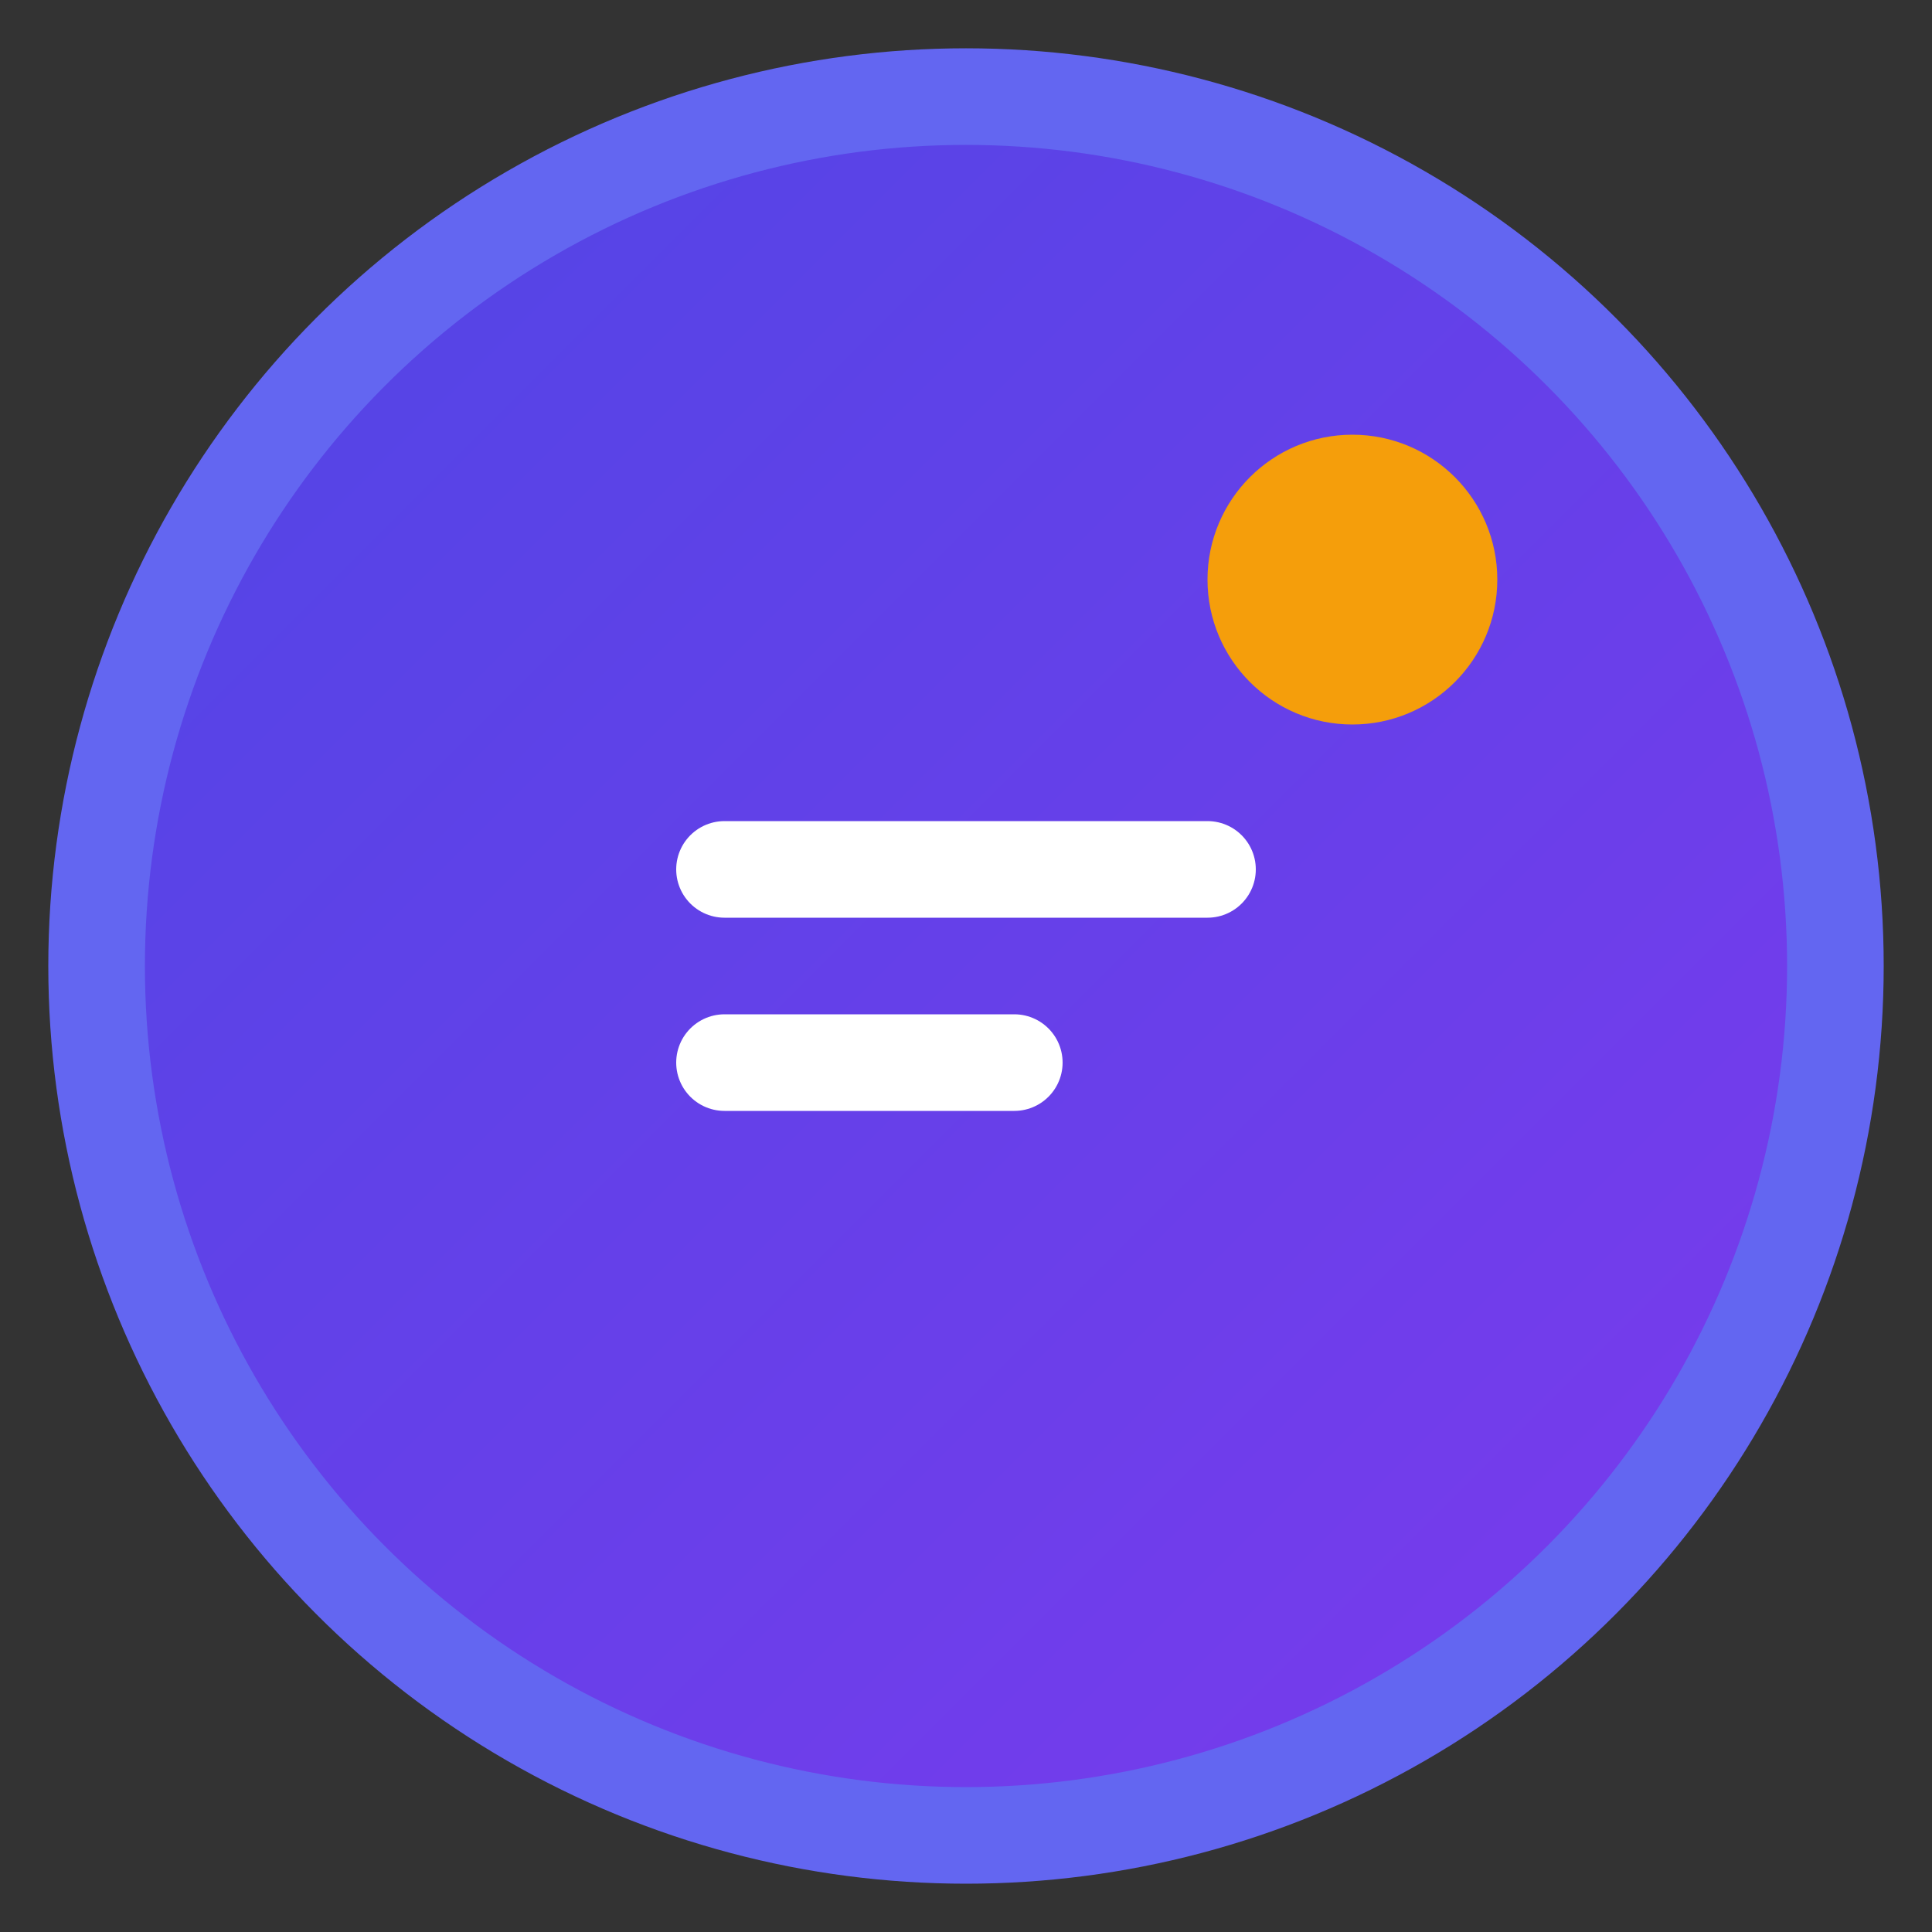 <svg xmlns="http://www.w3.org/2000/svg" viewBox="0 0 40 40" width="40" height="40">
    <rect x="0" y="0" width="40" height="40" fill="#333333" stroke="none"/>
    <defs>
        <linearGradient id="bg" x1="0%" y1="0%" x2="100%" y2="100%">
            <stop offset="0%" style="stop-color:#4F46E5;stop-opacity:1" />
            <stop offset="100%" style="stop-color:#7C3AED;stop-opacity:1" />
        </linearGradient>
    </defs>
    <circle cx="20" cy="20" r="18" fill="url(#bg)" stroke="#6366F1" stroke-width="2"/>
    <path d="M15 18h10M15 22h6" stroke="white" stroke-width="2" stroke-linecap="round"/>
    <circle cx="28" cy="12" r="3" fill="#F59E0B"/>
</svg>
